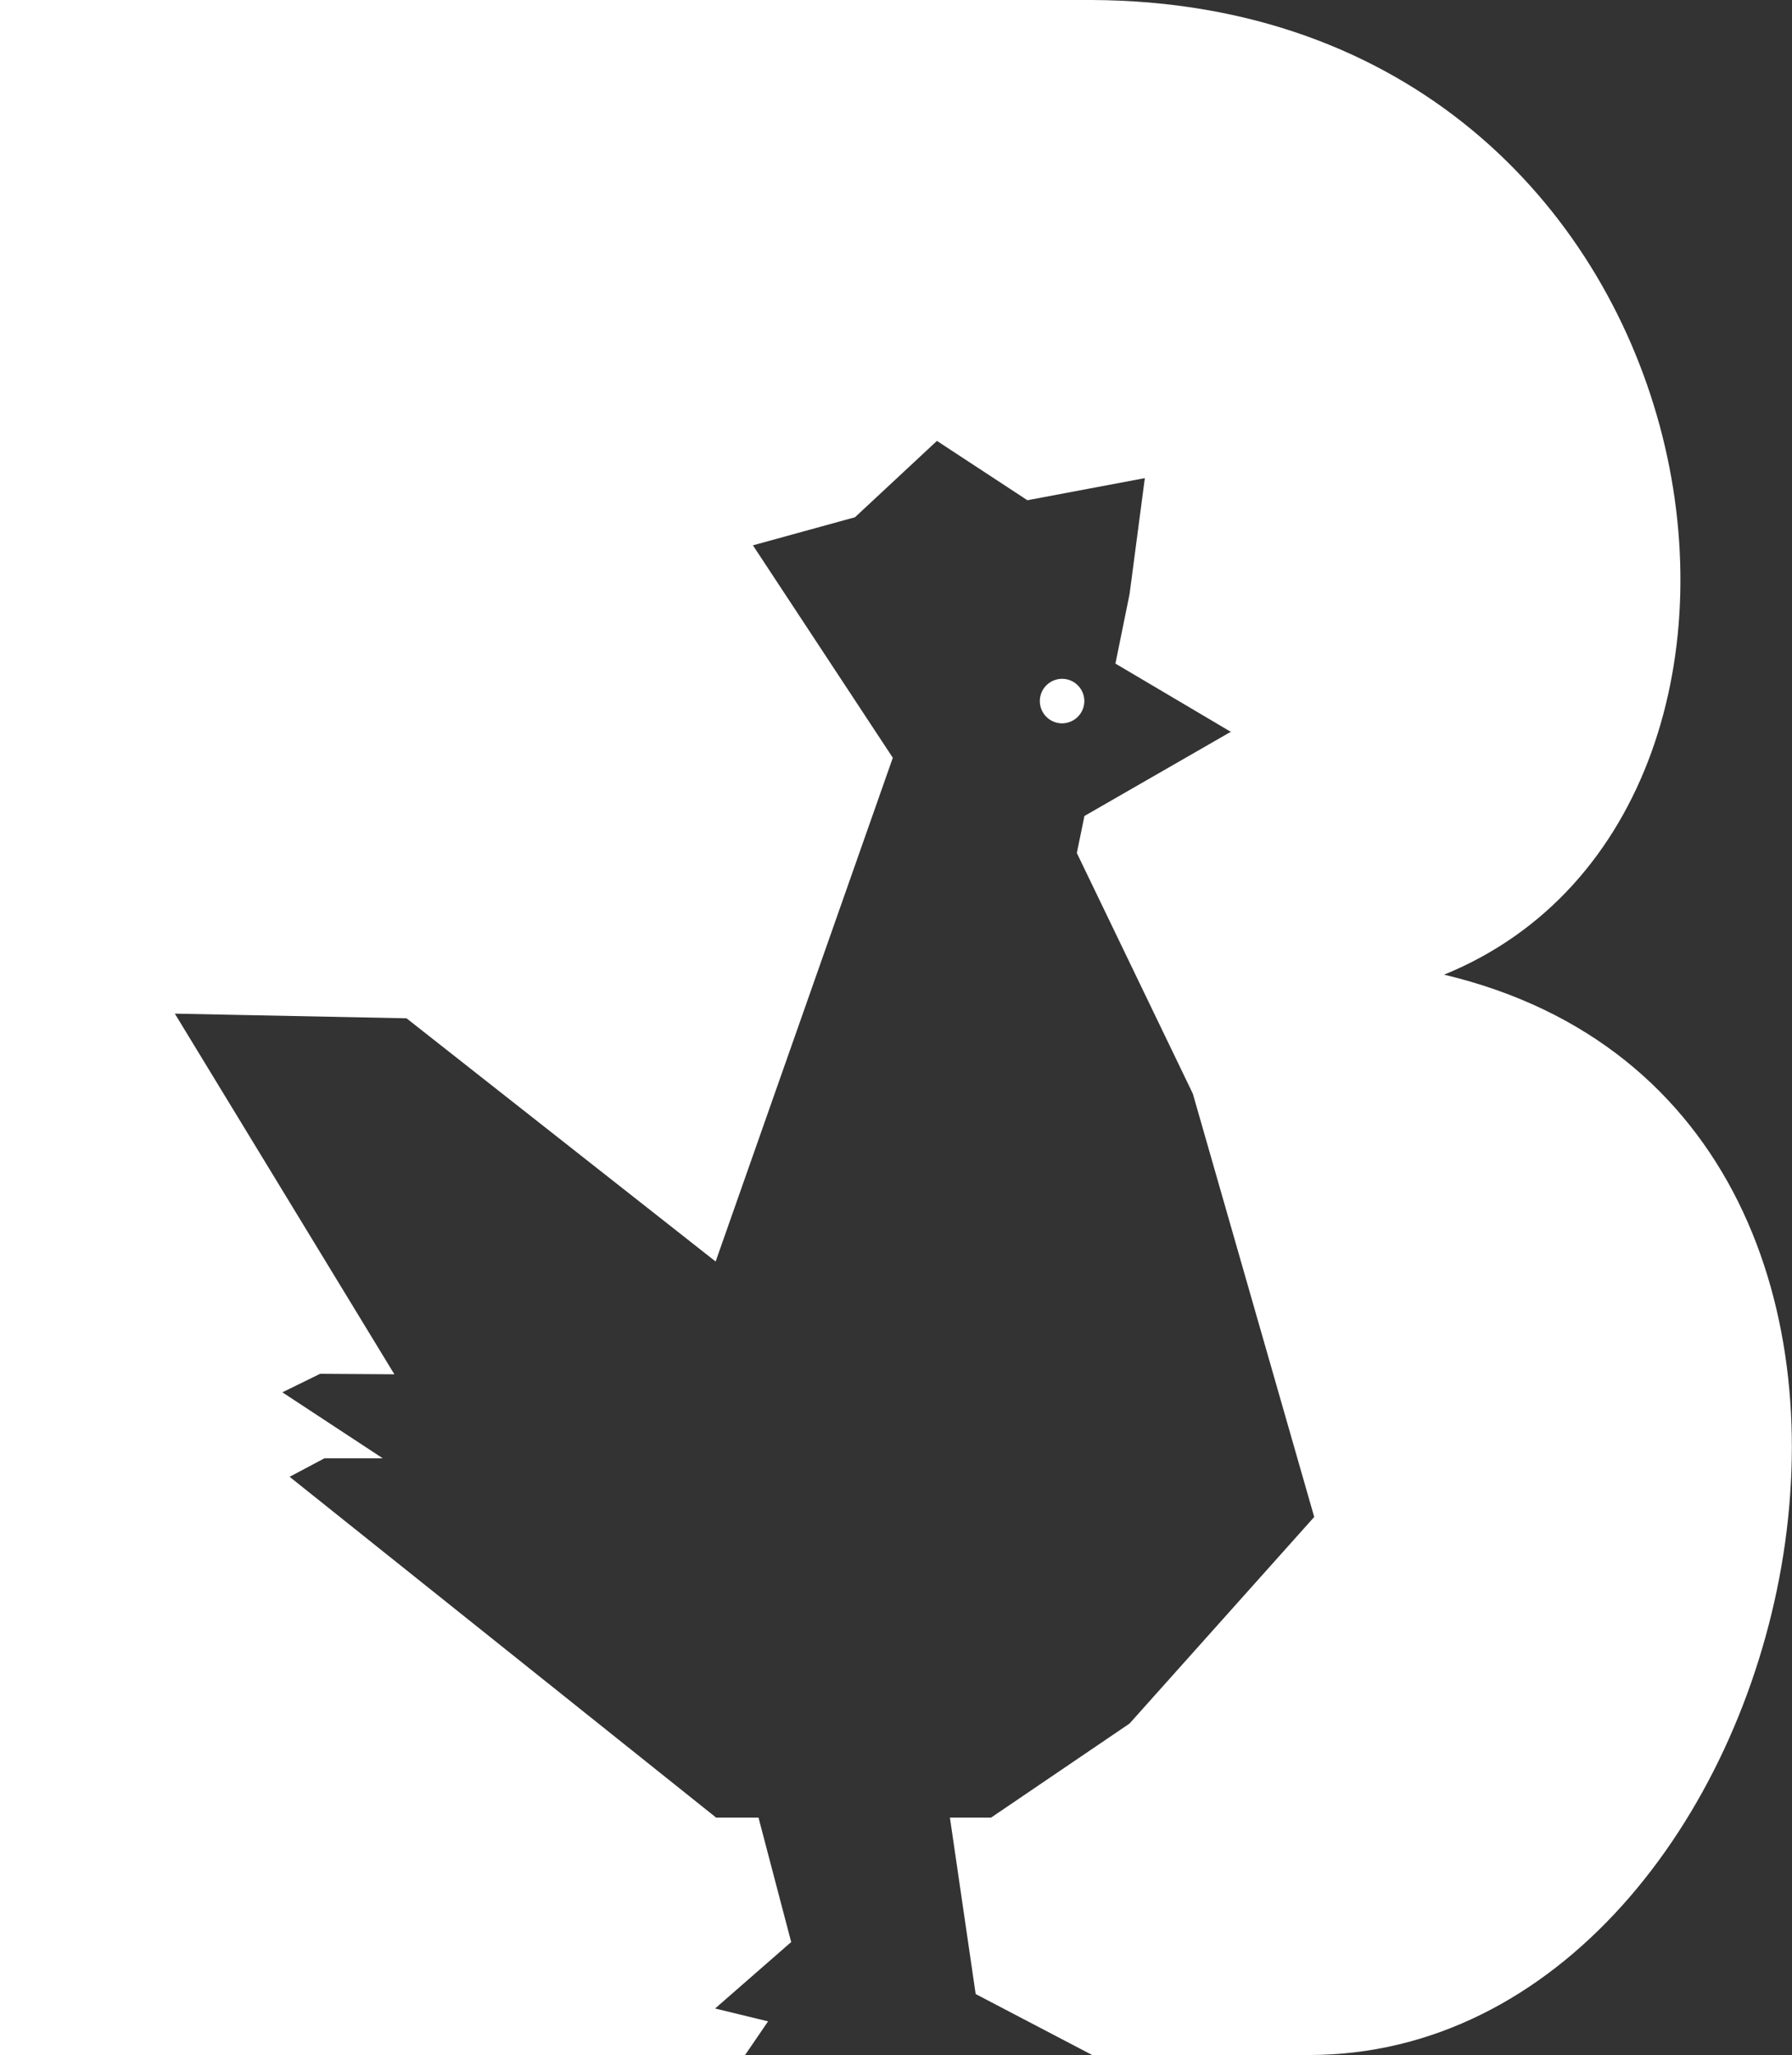 <svg xmlns="http://www.w3.org/2000/svg" xmlns:xlink="http://www.w3.org/1999/xlink" width="65.742" height="75.369" viewBox="0 0 65.742 75.369">
  <rect x="0" y="0" width="65.742" height="75.369" fill="#333333" stroke="none"/>
  <defs>
    <clipPath id="clip-path">
      <rect id="Rectangle_6" data-name="Rectangle 6" width="65.742" height="75.369" fill="none"/>
    </clipPath>
  </defs>
  <g id="Groupe_5" data-name="Groupe 5" transform="translate(0 0)">
    <g id="Groupe_4" data-name="Groupe 4" transform="translate(0 0)" clip-path="url(#clip-path)">
      <path id="Tracé_10" data-name="Tracé 10" d="M52.975,35.747C68.048,29.608,63.311.107,40.054,0H0V75.369H27.333l.845-1.236-1.943-.472,2.785-2.432.007,0-1.2-4.568H26.256v-.014L10.625,54.161l1.279-.679h2.137l-3.682-2.419,1.384-.679,2.725.018L6.414,37.175l8.5.171,11.34,8.92,6.5-18.475L27.622,20l3.744-1.03,3.007-2.8,3.318,2.176L42,17.535l-.56,4.251-.519,2.551,4.21,2.489h.044l-5.391,3.1-.279,1.357,4.256,8.828,4.453,15.523-6.775,7.577-5.08,3.449h-1.51l.945,6.471,4.274,2.236h7.95c18.3,0,26.272-34.562,4.954-39.623" transform="translate(0 0)" fill="#fff"/>
      <path id="Tracé_11" data-name="Tracé 11" d="M10.156,30.39l-4.174.181Z" transform="translate(4.643 23.59)" fill="#fff"/>
      <path id="Tracé_12" data-name="Tracé 12" d="M10.227,28.641l-4.4.192Z" transform="translate(4.526 22.232)" fill="#fff"/>
      <path id="Tracé_13" data-name="Tracé 13" d="M23.109,14.831a.816.816,0,1,0-.814.824.819.819,0,0,0,.814-.824" transform="translate(16.671 10.873)" fill="#fff"/>
    </g>
  </g>
</svg>
